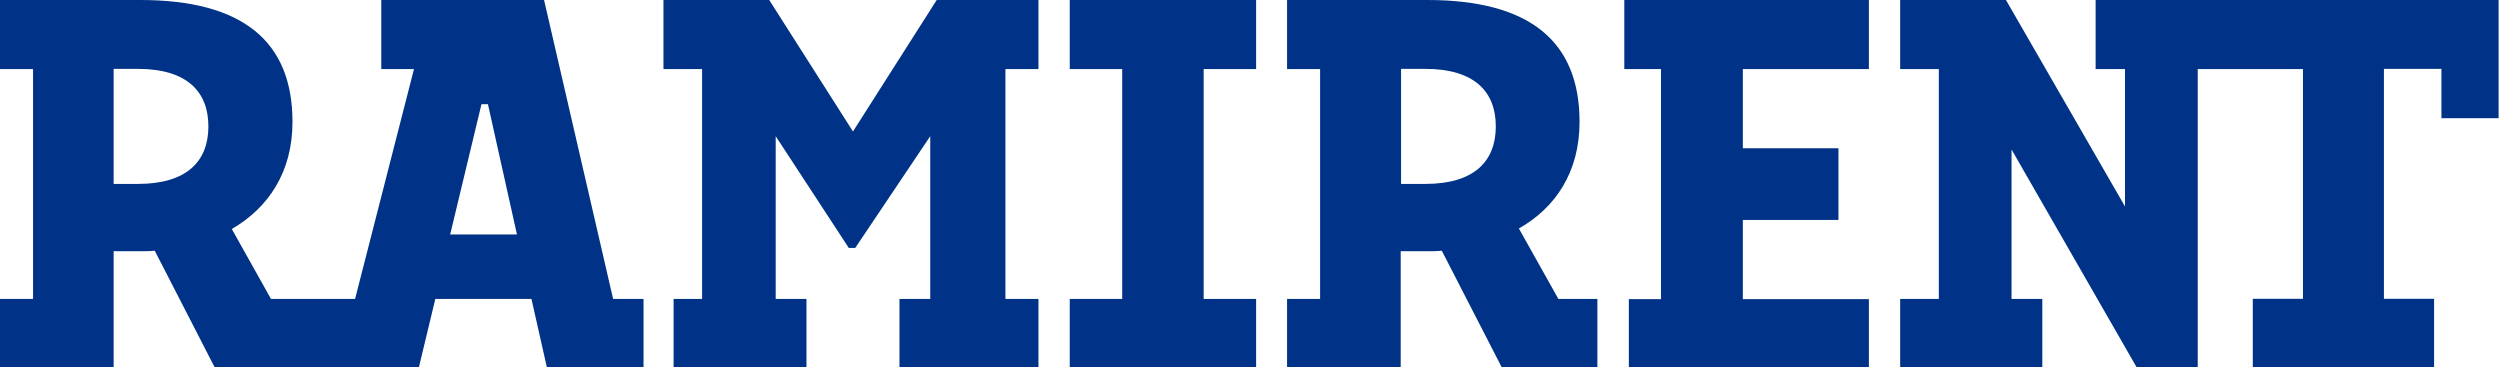 <?xml version="1.0" encoding="UTF-8"?> <svg xmlns="http://www.w3.org/2000/svg" width="143" height="21" viewBox="0 0 143 21" fill="none"><g clip-path="url(#clip0_1_88)"><path d="M35.07 17.1H36.81V21.05H31.29L30.4 17.1H24.9L23.95 21.05H12.3L8.85 14.34C8.59 14.37 8.3 14.37 8.03 14.37H6.5V21.05H0V17.1H1.89V3.95H0V0H8.02C13.89 0 16.73 2.37 16.73 6.97C16.73 9.86 15.34 11.89 13.26 13.1L15.5 17.1H20.31L23.68 3.95H21.81V0H31.12L35.07 17.1ZM11.92 7.23C11.92 5.23 10.68 3.94 7.89 3.94H6.5V10.52H7.89C10.68 10.52 11.92 9.23 11.92 7.23ZM29.57 13.41L27.91 5.96H27.54L25.75 13.41H29.56H29.57ZM53.59 0H59.4V3.95H57.51V17.1H59.4V21.05H51.45V17.1H53.21V7.79L48.92 14.18H48.55L44.37 7.79V17.1H46.13V21.05H38.53V17.1H40.16V3.95H37.95V0H44L48.79 7.52L53.58 0H53.59ZM61.19 0H71.85V3.95H68.85V17.1H71.85V21.05H61.19V17.1H64.19V3.95H61.19V0ZM89.16 17.1H91.37V21.05H85.92L82.47 14.34C82.21 14.37 81.92 14.37 81.65 14.37H80.12V21.05H73.62V17.1H75.51V3.95H73.62V0H81.64C87.51 0 90.35 2.37 90.35 6.97C90.35 9.86 88.96 11.89 86.88 13.07L89.14 17.1H89.16ZM85.56 7.23C85.56 5.23 84.32 3.94 81.53 3.94H80.14V10.52H81.53C84.32 10.52 85.56 9.23 85.56 7.23ZM92.9 0H106.9V3.95H99.69V8.48H105.16V12.58H99.69V17.11H106.9V21.06H93.17V17.11H95.01V3.95H92.91V0L92.9 0ZM142.91 6.76H139.65V3.94H136.36V17.09H139.23V21.04H128.86V17.09H131.73V3.95H125.71V21.05H122.24L115.06 8.55V17.1H116.82V21.05H108.69V17.1H110.9V3.95H108.69V0H114.74L121.55 11.81V3.95H119.87V0H142.92V6.76H142.91Z" fill="#003287"></path></g><defs><clipPath id="clip0_1_88"><rect width="143" height="21" fill="white"></rect></clipPath></defs></svg> 